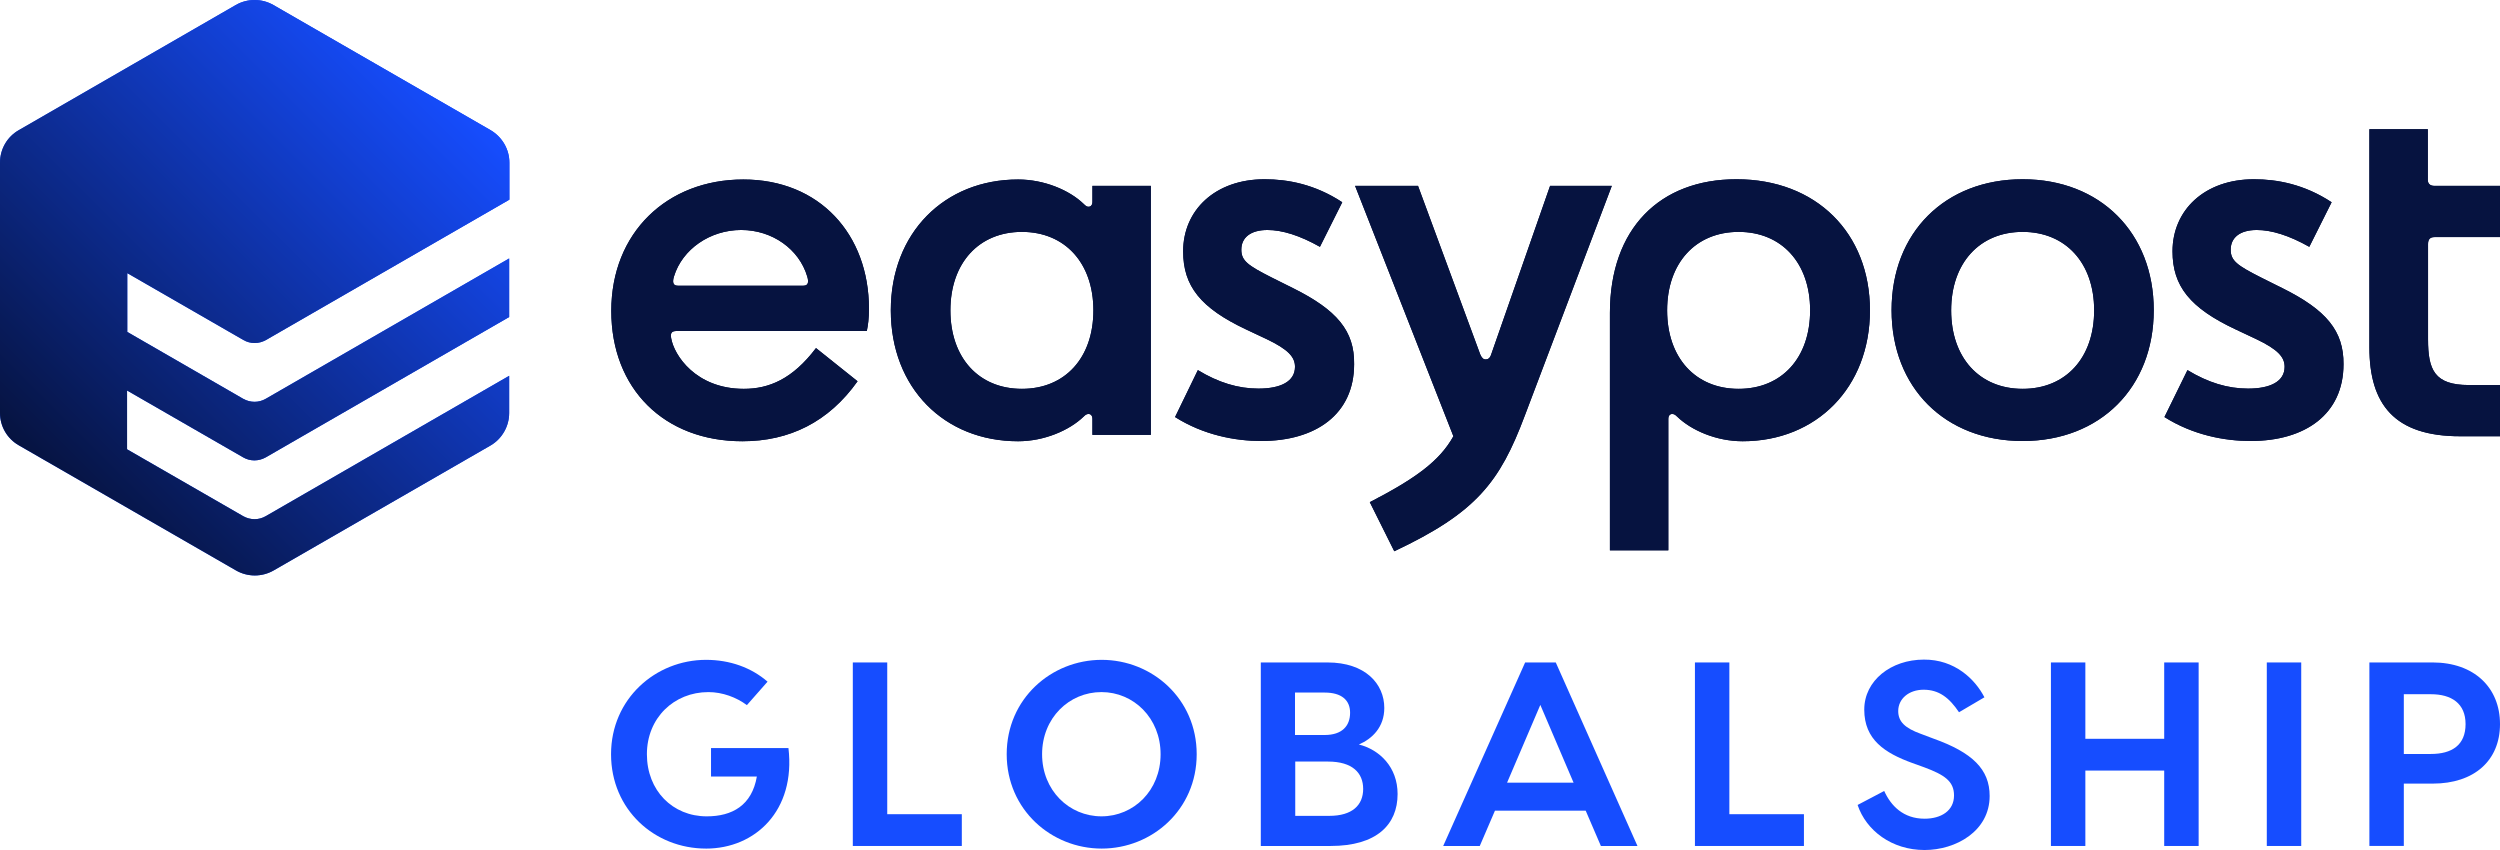 <?xml version="1.0" encoding="UTF-8"?>
<svg xmlns="http://www.w3.org/2000/svg" xmlns:xlink="http://www.w3.org/1999/xlink" id="b" viewBox="0 0 270.588 92" height="92px">
  <defs>
    <linearGradient id="d" x1="6.193" y1="41.45" x2="48.933" y2="84.262" gradientTransform="translate(0 94) scale(1 -1)" gradientUnits="userSpaceOnUse">
      <stop offset="0" stop-color="#061340"></stop>
      <stop offset="1" stop-color="#164dff"></stop>
    </linearGradient>
  </defs>
  <g id="c">
    <path d="M55.11,44.704v-4.029l-26.347,15.192c-.745.436-1.671.436-2.442,0l-12.569-7.237v-6.364l12.569,7.237c.746.436,1.671.436,2.442,0l26.347-15.192v-6.339l-26.347,15.192c-.745.436-1.671.436-2.442,0l-12.544-7.237v-6.364l12.569,7.237c.746.436,1.671.436,2.442,0l26.347-15.192v-4.003c0-1.437-.771-2.772-2.031-3.516L29.586.539c-1.26-.719-2.802-.719-4.061,0L2.031,14.089c-1.26.719-2.031,2.053-2.031,3.516v27.1c0,1.437.771,2.771,2.031,3.49l23.519,13.55c1.26.719,2.802.719,4.061,0l23.519-13.55c1.208-.719,1.979-2.053,1.979-3.49Z" style="fill:#164dff;"></path>
    <path d="M263.494,25.662h7.094v-5.543h-7.094c-.463,0-.72-.231-.72-.642v-5.492h-6.323v23.61c0,6.185,2.725,9.623,9.819,9.623h4.318v-5.543h-3.367c-3.727,0-4.421-1.642-4.421-4.953v-10.316c0-.513.231-.744.694-.744ZM247.069,31.206l-2.365-1.181c-2.596-1.309-3.264-1.822-3.264-3.002,0-1.309,1.003-2.13,2.827-2.13,1.594,0,3.496.59,5.681,1.822l2.416-4.825c-2.956-1.95-5.912-2.489-8.405-2.489-5.372,0-8.816,3.362-8.816,7.801,0,3.772,1.902,6.133,6.812,8.443l2.236,1.052c2.365,1.129,3.085,1.95,3.085,3.002,0,1.591-1.542,2.361-3.958,2.361-2.185,0-4.318-.642-6.555-2.002l-2.493,5.081c3.084,1.95,6.503,2.592,9.331,2.592,5.912,0,10.05-2.9,10.05-8.315.026-3.593-1.851-5.851-6.58-8.212ZM218.923,19.401c-8.405,0-14.189,5.774-14.189,14.166s5.784,14.166,14.189,14.166,14.189-5.8,14.189-14.166-5.783-14.166-14.189-14.166ZM218.923,42.086c-4.678,0-7.737-3.362-7.737-8.494s3.085-8.494,7.737-8.494c4.652,0,7.737,3.362,7.737,8.494s-3.059,8.494-7.737,8.494ZM187.949,19.401c-8.277,0-13.7,5.312-13.7,14.474v25.688h6.323v-14.217c0-.359.18-.539.411-.539.18,0,.308.051.54.282,1.542,1.489,4.241,2.669,7.095,2.669,7.968,0,13.777-5.8,13.777-14.166s-5.809-14.191-14.446-14.191ZM188.181,42.086c-4.678,0-7.737-3.362-7.737-8.494s3.084-8.494,7.737-8.494,7.737,3.362,7.737,8.494-3.059,8.494-7.737,8.494ZM139.985,31.206l-2.365-1.181c-2.596-1.309-3.264-1.822-3.264-3.002,0-1.309,1.003-2.13,2.827-2.13,1.594,0,3.496.59,5.681,1.822l2.416-4.825c-2.956-1.95-5.912-2.489-8.405-2.489-5.372,0-8.817,3.362-8.817,7.801,0,3.772,1.902,6.133,6.786,8.443l2.236,1.052c2.365,1.129,3.084,1.95,3.084,3.002,0,1.591-1.542,2.361-3.958,2.361-2.185,0-4.318-.642-6.554-2.002l-2.467,5.081c3.084,1.95,6.503,2.592,9.33,2.592,5.912,0,10.05-2.9,10.05-8.315.051-3.593-1.851-5.851-6.58-8.212ZM118.239,20.119v1.719c0,.359-.18.539-.411.539-.18,0-.283-.051-.54-.308-1.542-1.488-4.267-2.643-7.094-2.643-7.968,0-13.778,5.774-13.778,14.166s5.784,14.166,13.778,14.166c2.827,0,5.552-1.18,7.094-2.669.231-.231.36-.282.54-.282.231,0,.411.18.411.539v1.72h6.323v-26.946h-6.323ZM110.605,42.086c-4.678,0-7.737-3.362-7.737-8.494s3.085-8.494,7.737-8.494c4.652,0,7.737,3.362,7.737,8.494s-3.059,8.494-7.737,8.494ZM73.257,35.825h20.564c.128-.642.231-1.309.231-2.412,0-8.032-5.321-13.986-13.597-13.986s-14.292,5.774-14.292,14.217,5.732,14.114,14.189,14.114c5.09,0,9.331-2.079,12.467-6.492l-4.498-3.593c-2.545,3.362-5.089,4.414-7.814,4.414-5.192,0-7.557-3.644-7.865-5.492-.103-.59.077-.77.617-.77ZM72.949,29.922c.899-2.951,3.907-5.03,7.274-5.03s6.272,2.079,7.146,5.03c.18.59.129,1.001-.411,1.001h-13.598c-.54,0-.591-.411-.411-1.001Z" style="fill:#061340;"></path>
    <path d="M174.454,20.119l-9.408,24.841c-2.725,7.263-5.269,10.522-14.137,14.705l-2.648-5.312c5.012-2.592,7.557-4.465,9.048-7.134l-10.641-27.1h6.812l6.735,18.246c.18.411.36.539.591.539s.463-.128.591-.539l6.375-18.246h6.683Z" style="fill:#061340;"></path>
    <path d="M55.11,44.704v-4.029l-26.347,15.192c-.745.436-1.671.436-2.442,0l-12.569-7.237v-6.364l12.569,7.237c.746.436,1.671.436,2.442,0l26.347-15.192v-6.339l-26.347,15.192c-.745.436-1.671.436-2.442,0l-12.544-7.237v-6.364l12.569,7.237c.746.436,1.671.436,2.442,0l26.347-15.192v-4.003c0-1.437-.771-2.772-2.031-3.516L29.586.539c-1.26-.719-2.802-.719-4.061,0L2.031,14.089c-1.26.719-2.031,2.053-2.031,3.516v27.1c0,1.437.771,2.771,2.031,3.49l23.519,13.55c1.26.719,2.802.719,4.061,0l23.519-13.55c1.208-.719,1.979-2.053,1.979-3.49Z" style="fill:url(#d);"></path>
    <path d="M263.494,25.662h7.094v-5.543h-7.094c-.463,0-.72-.231-.72-.642v-5.492h-6.323v23.61c0,6.185,2.725,9.623,9.819,9.623h4.318v-5.543h-3.367c-3.727,0-4.421-1.642-4.421-4.953v-10.316c0-.513.231-.744.694-.744ZM247.069,31.206l-2.365-1.181c-2.596-1.309-3.264-1.822-3.264-3.002,0-1.309,1.003-2.13,2.827-2.13,1.594,0,3.496.59,5.681,1.822l2.416-4.825c-2.956-1.95-5.912-2.489-8.405-2.489-5.372,0-8.816,3.362-8.816,7.801,0,3.772,1.902,6.133,6.812,8.443l2.236,1.052c2.365,1.129,3.085,1.95,3.085,3.002,0,1.591-1.542,2.361-3.958,2.361-2.185,0-4.318-.642-6.555-2.002l-2.493,5.081c3.084,1.95,6.503,2.592,9.331,2.592,5.912,0,10.05-2.9,10.05-8.315.026-3.593-1.851-5.851-6.58-8.212ZM218.923,19.401c-8.405,0-14.189,5.774-14.189,14.166s5.784,14.166,14.189,14.166,14.189-5.8,14.189-14.166-5.783-14.166-14.189-14.166ZM218.923,42.086c-4.678,0-7.737-3.362-7.737-8.494s3.085-8.494,7.737-8.494c4.652,0,7.737,3.362,7.737,8.494s-3.059,8.494-7.737,8.494ZM187.949,19.401c-8.277,0-13.7,5.312-13.7,14.474v25.688h6.323v-14.217c0-.359.18-.539.411-.539.18,0,.308.051.54.282,1.542,1.489,4.241,2.669,7.095,2.669,7.968,0,13.777-5.8,13.777-14.166s-5.809-14.191-14.446-14.191ZM188.181,42.086c-4.678,0-7.737-3.362-7.737-8.494s3.084-8.494,7.737-8.494,7.737,3.362,7.737,8.494-3.059,8.494-7.737,8.494ZM139.985,31.206l-2.365-1.181c-2.596-1.309-3.264-1.822-3.264-3.002,0-1.309,1.003-2.13,2.827-2.13,1.594,0,3.496.59,5.681,1.822l2.416-4.825c-2.956-1.95-5.912-2.489-8.405-2.489-5.372,0-8.817,3.362-8.817,7.801,0,3.772,1.902,6.133,6.786,8.443l2.236,1.052c2.365,1.129,3.084,1.95,3.084,3.002,0,1.591-1.542,2.361-3.958,2.361-2.185,0-4.318-.642-6.554-2.002l-2.467,5.081c3.084,1.95,6.503,2.592,9.33,2.592,5.912,0,10.05-2.9,10.05-8.315.051-3.593-1.851-5.851-6.58-8.212ZM118.239,20.119v1.719c0,.359-.18.539-.411.539-.18,0-.283-.051-.54-.308-1.542-1.488-4.267-2.643-7.094-2.643-7.968,0-13.778,5.774-13.778,14.166s5.784,14.166,13.778,14.166c2.827,0,5.552-1.18,7.094-2.669.231-.231.36-.282.54-.282.231,0,.411.18.411.539v1.72h6.323v-26.946h-6.323ZM110.605,42.086c-4.678,0-7.737-3.362-7.737-8.494s3.085-8.494,7.737-8.494c4.652,0,7.737,3.362,7.737,8.494s-3.059,8.494-7.737,8.494ZM73.257,35.825h20.564c.128-.642.231-1.309.231-2.412,0-8.032-5.321-13.986-13.597-13.986s-14.292,5.774-14.292,14.217,5.732,14.114,14.189,14.114c5.09,0,9.331-2.079,12.467-6.492l-4.498-3.593c-2.545,3.362-5.089,4.414-7.814,4.414-5.192,0-7.557-3.644-7.865-5.492-.103-.59.077-.77.617-.77ZM72.949,29.922c.899-2.951,3.907-5.03,7.274-5.03s6.272,2.079,7.146,5.03c.18.59.129,1.001-.411,1.001h-13.598c-.54,0-.591-.411-.411-1.001Z" style="fill:#061340;"></path>
    <path d="M174.454,20.119l-9.408,24.841c-2.725,7.263-5.269,10.522-14.137,14.705l-2.648-5.312c5.012-2.592,7.557-4.465,9.048-7.134l-10.641-27.1h6.812l6.735,18.246c.18.411.36.539.591.539s.463-.128.591-.539l6.375-18.246h6.683Z" style="fill:#061340;"></path>
    <path d="M76.419,91.846c-5.578,0-10.282-4.209-10.282-10.214s4.832-10.214,10.282-10.214c2.596,0,4.909.847,6.657,2.361l-2.236,2.541c-1.131-.847-2.648-1.411-4.164-1.411-3.727,0-6.658,2.797-6.658,6.724,0,3.926,2.776,6.724,6.478,6.724,2.75,0,4.884-1.181,5.423-4.311h-4.961v-3.08h8.38c.797,6.775-3.599,10.881-8.919,10.881Z" style="fill:#164dff;"></path>
    <path d="M104.102,88.125v3.439h-11.798v-19.863h3.727v16.424h8.071Z" style="fill:#164dff;"></path>
    <path d="M129.524,81.632c0,6.005-4.832,10.214-10.282,10.214-5.449,0-10.282-4.209-10.282-10.214s4.832-10.214,10.282-10.214c5.449,0,10.282,4.208,10.282,10.214ZM125.617,81.632c0-3.926-2.93-6.724-6.4-6.724-3.496,0-6.426,2.797-6.426,6.724,0,3.926,2.93,6.724,6.426,6.724,3.496,0,6.4-2.797,6.4-6.724Z" style="fill:#164dff;"></path>
    <path d="M151.269,85.944c0,3.31-2.262,5.62-7.249,5.62h-7.557v-19.863h7.223c4.087,0,6.143,2.31,6.143,4.927,0,2.079-1.311,3.336-2.75,3.952,2.236.565,4.19,2.438,4.19,5.364ZM140.165,74.96v4.593h3.213c1.876,0,2.75-.975,2.75-2.412,0-1.36-.925-2.181-2.75-2.181h-3.213ZM147.542,85.379c0-1.719-1.157-2.951-3.804-2.951h-3.547v5.877h3.676c2.493,0,3.676-1.155,3.676-2.926Z" style="fill:#164dff;"></path>
    <path d="M171.627,87.74h-9.819l-1.645,3.824h-3.958l8.868-19.863h3.316l8.842,19.863h-3.959l-1.645-3.824ZM170.316,84.712l-3.599-8.417-3.599,8.417h7.197Z" style="fill:#164dff;"></path>
    <path d="M195.249,88.125v3.439h-11.798v-19.863h3.727v16.424h8.071Z" style="fill:#164dff;"></path>
    <path d="M214.784,75.473l-2.75,1.617c-1.054-1.565-2.159-2.438-3.83-2.438-1.594,0-2.75.975-2.75,2.31,0,1.155.745,1.848,2.442,2.464l1.362.513c4.241,1.514,6.092,3.336,6.092,6.211,0,3.824-3.676,5.851-7.043,5.851-3.547,0-6.323-2.104-7.249-4.876l2.879-1.514c.72,1.591,2.056,3.002,4.37,3.002,1.774,0,3.187-.847,3.187-2.515,0-1.54-1.028-2.233-3.239-3.054l-1.285-.462c-2.956-1.078-5.192-2.515-5.192-5.774,0-3.156,2.904-5.415,6.452-5.415,3.341-.026,5.552,2.13,6.554,4.08Z" style="fill:#164dff;"></path>
    <path d="M237.97,71.701v19.863h-3.727v-8.161h-8.534v8.161h-3.727v-19.863h3.727v8.263h8.534v-8.263h3.727Z" style="fill:#164dff;"></path>
    <path d="M249.074,91.564h-3.727v-19.863h3.727v19.863Z" style="fill:#164dff;"></path>
    <path d="M270.588,78.373c0,3.952-2.802,6.441-7.274,6.441h-3.136v6.749h-3.727v-19.863h6.837c4.498,0,7.3,2.72,7.3,6.672ZM266.861,78.373c0-2.233-1.517-3.234-3.753-3.234h-2.93v6.467h2.93c2.262,0,3.753-.949,3.753-3.234Z" style="fill:#164dff;"></path>
  </g>
</svg>
